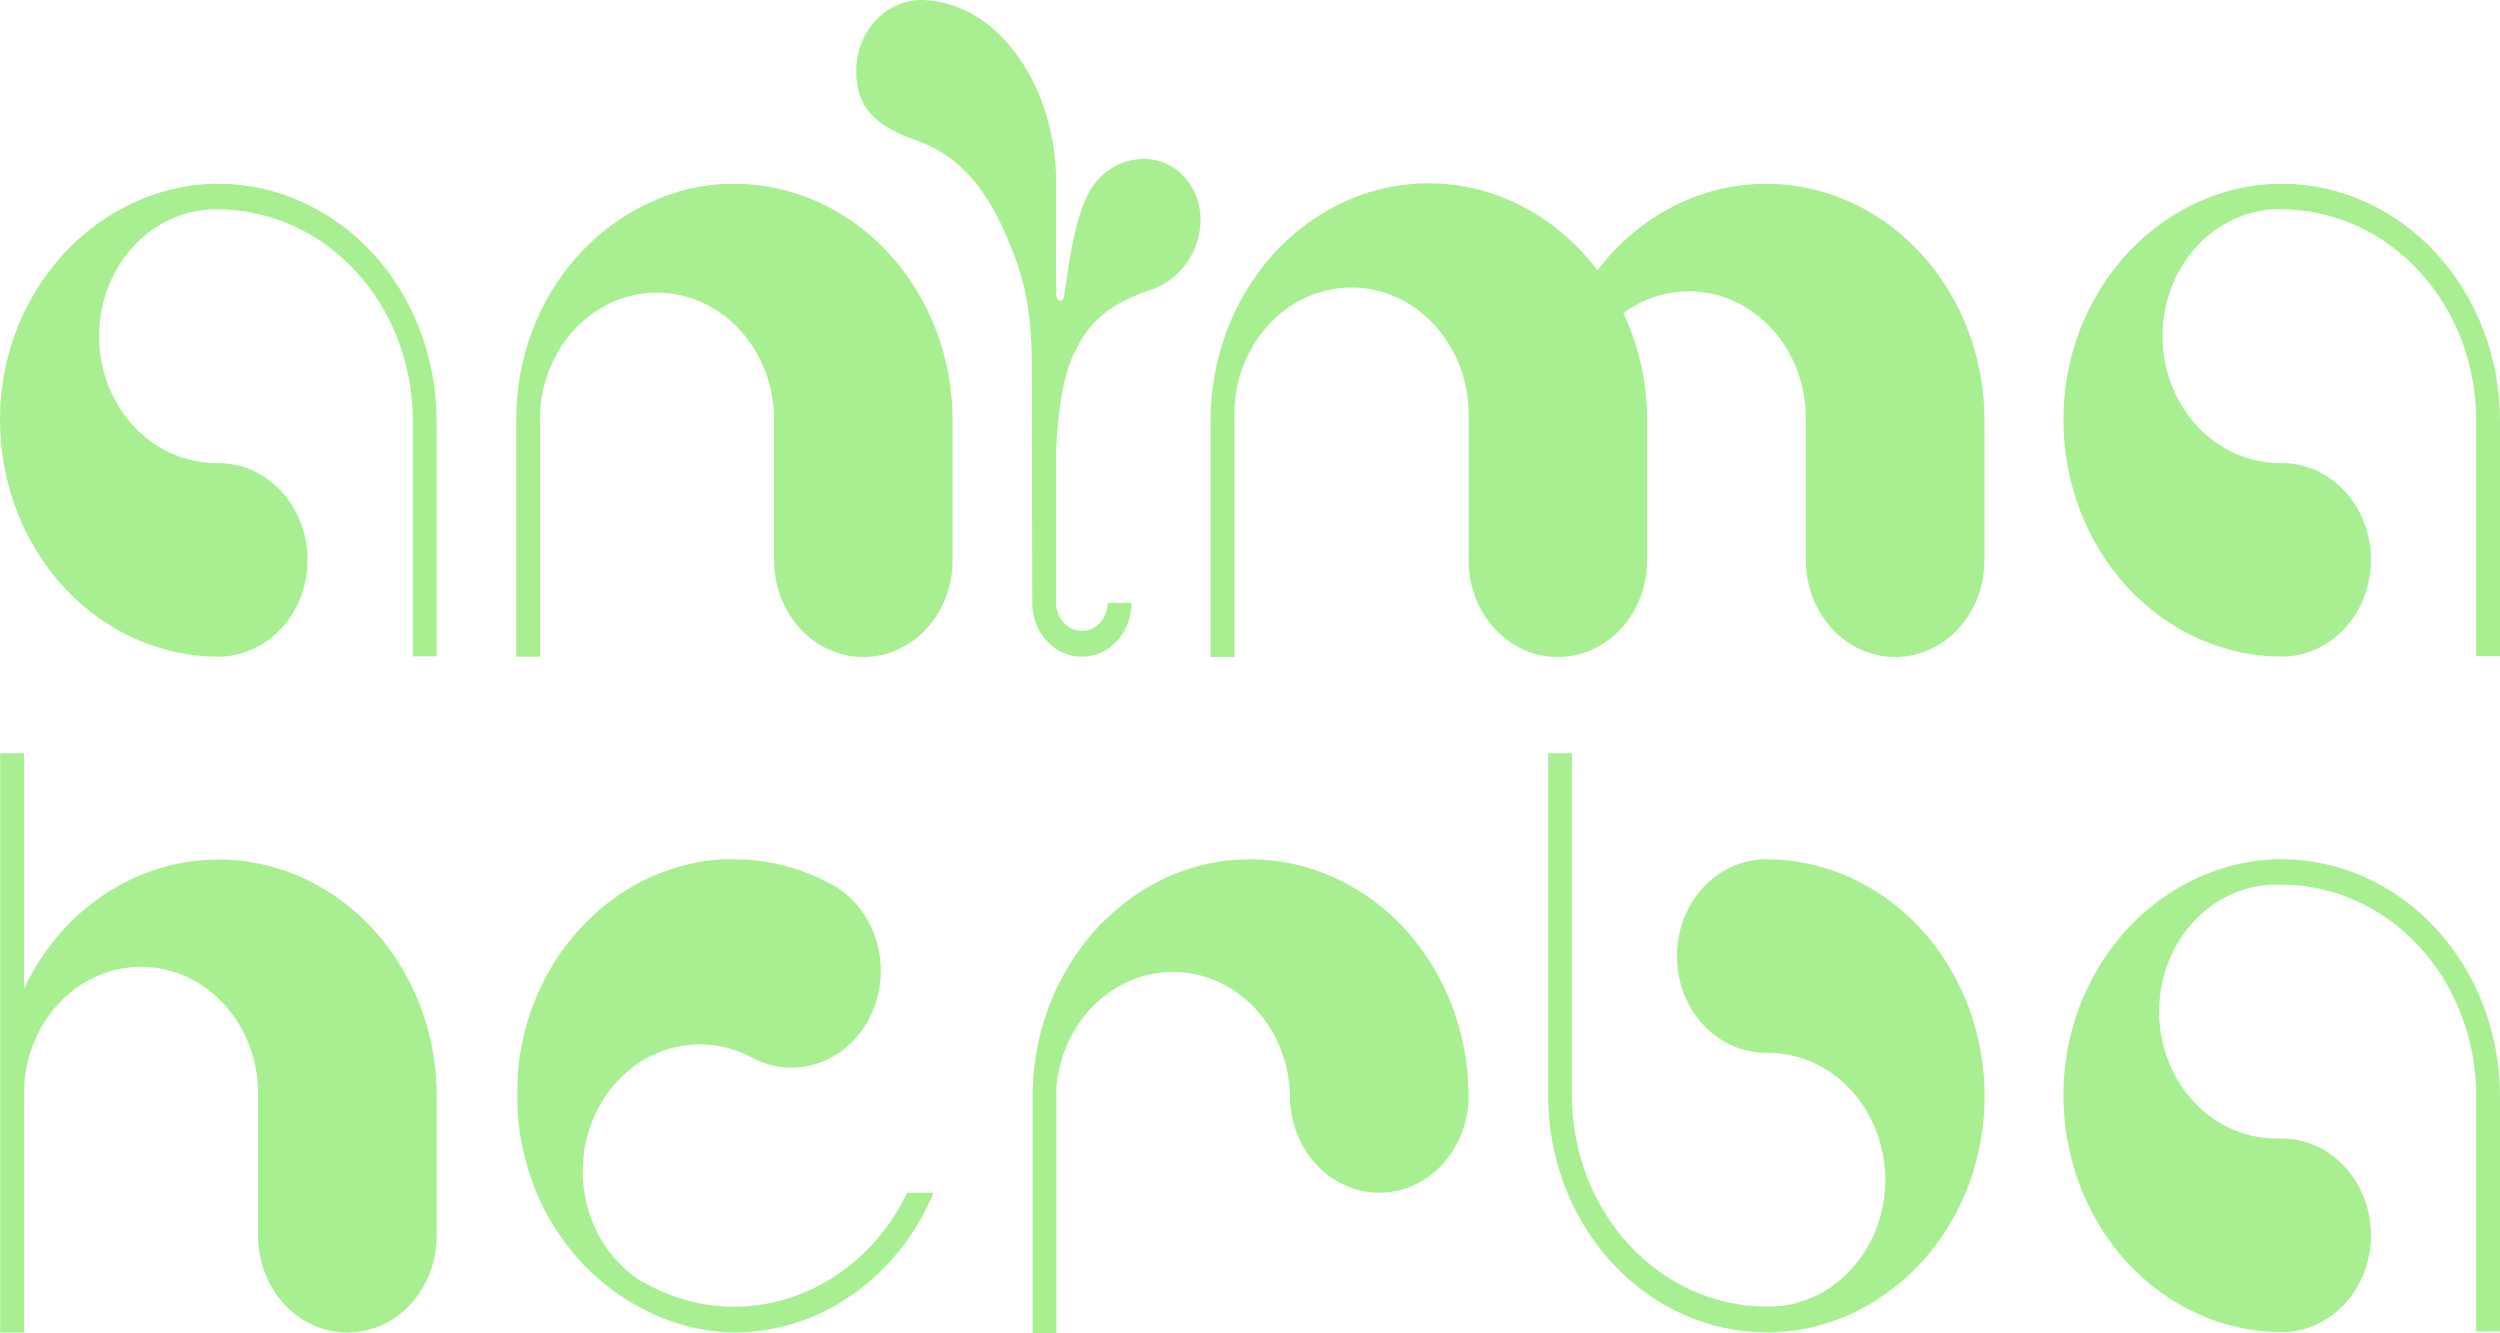 <svg width="542" height="289" viewBox="0 0 542 289" fill="none" xmlns="http://www.w3.org/2000/svg">
<path d="M409.584 272.909L409.257 273.207C409.373 273.116 409.482 273.017 409.584 272.909V272.909Z" fill="#A8EF91"/>
<path d="M382.912 288.897H383.342C383.927 288.897 384.512 288.897 385.063 288.841C389.398 288.634 393.685 287.767 397.797 286.267C392.998 287.988 387.975 288.864 382.921 288.86L382.912 288.897ZM399.922 285.493C401.075 285.017 402.202 284.485 403.312 283.898C402.185 284.439 401.058 284.97 399.905 285.455L399.922 285.493ZM404.973 282.993C405.833 282.536 406.607 282.06 407.399 281.5C406.59 281.985 405.782 282.498 404.956 282.955L404.973 282.993ZM411.288 278.655C412.148 277.937 413.009 277.181 413.869 276.398C413.026 277.135 412.166 277.89 411.305 278.618L411.288 278.655Z" fill="#A8EF91"/>
<path d="M382.912 186.287C377.778 186.287 372.854 188.498 369.223 192.434C365.593 196.371 363.553 201.709 363.553 207.276C363.553 212.842 365.593 218.181 369.223 222.117C372.854 226.053 377.778 228.264 382.912 228.264H383.342C389.839 228.262 396.089 230.961 400.805 235.805C405.521 240.649 408.344 247.269 408.694 254.302C409.043 261.334 406.892 268.245 402.684 273.61C398.475 278.975 392.529 282.387 386.07 283.142V283.142C385.046 283.226 384.005 283.263 382.955 283.263C371.778 283.248 361.062 278.428 353.159 269.859C345.256 261.29 340.809 249.673 340.796 237.555V163.312H335.633V237.555C335.647 251.157 340.637 264.198 349.509 273.817C358.38 283.435 370.409 288.845 382.955 288.86C388.01 288.863 393.033 287.988 397.831 286.267C398.503 286.024 399.165 285.772 399.819 285.502L399.931 285.455C401.084 284.97 402.211 284.438 403.321 283.86C403.88 283.571 404.439 283.263 404.981 282.927C405.842 282.452 406.616 281.994 407.408 281.435L408.199 280.903L408.776 280.502L409.74 279.793L410.419 279.28L411.28 278.627H411.331C412.192 277.899 413.052 277.144 413.912 276.37C416.142 274.276 418.187 271.962 420.021 269.457C420.245 269.15 420.477 268.832 420.692 268.525C421.363 267.592 422 266.584 422.611 265.577L423.205 264.569C423.764 263.637 424.297 262.592 424.796 261.566C425.055 261.062 425.296 260.54 425.536 260.008C426.104 258.739 426.629 257.443 427.102 256.118C429.198 250.216 430.271 243.945 430.269 237.62V237.62C430.262 224.006 425.27 210.953 416.39 201.327C407.51 191.702 395.469 186.292 382.912 186.287V186.287ZM409.283 273.17C409.395 273.085 409.502 272.991 409.602 272.89L409.283 273.17Z" fill="#A8EF91"/>
<path d="M94.678 237.592V267.909C94.678 273.475 92.638 278.814 89.008 282.75C85.377 286.686 80.453 288.897 75.319 288.897C70.185 288.897 65.261 286.686 61.63 282.75C58 278.814 55.96 273.475 55.96 267.909V237.126C55.963 229.965 53.391 223.085 48.791 217.947C44.191 212.809 37.925 209.817 31.323 209.607C24.721 209.397 18.304 211.985 13.434 216.822C8.563 221.659 5.624 228.364 5.24 235.512C5.24 236.202 5.197 236.893 5.197 237.592V288.897H0.034V163.312H5.197V214.346C10.022 204.085 17.892 195.882 27.54 191.058C37.187 186.235 48.051 185.071 58.383 187.755C68.715 190.439 77.913 196.815 84.496 205.855C91.08 214.895 94.666 226.074 94.678 237.592V237.592Z" fill="#A8EF91"/>
<path d="M47.356 39.835C46.539 39.835 45.73 39.835 44.921 39.9L43.725 39.984L42.529 40.096C42.134 40.096 41.738 40.189 41.342 40.245C40.551 40.357 39.768 40.488 38.993 40.637L37.892 40.898C36.739 41.15 35.595 41.448 34.45 41.831C34.08 41.943 33.702 42.064 33.332 42.195C32.592 42.447 31.861 42.708 31.138 42.997L30.148 43.407C29.761 43.566 29.374 43.743 28.987 43.92C28.6 44.098 28.281 44.247 27.937 44.424L27.077 44.853C26.672 45.058 26.268 45.273 25.864 45.506L24.848 46.084L23.85 46.691L22.869 47.325L21.906 47.978C21.622 48.174 21.346 48.361 21.045 48.566C20.004 49.312 18.998 50.114 18.025 50.954C17.475 51.43 16.933 51.887 16.408 52.409C15.883 52.931 15.272 53.5 14.687 54.069L13.878 54.928C13.603 55.217 13.345 55.515 13.087 55.804C12.829 56.094 12.562 56.411 12.312 56.737L11.555 57.67C11.056 58.292 10.574 58.914 10.11 59.536C9.404 60.469 8.733 61.495 8.096 62.521C7.881 62.866 7.675 63.211 7.468 63.556C7.262 63.901 7.064 64.256 6.866 64.601C6.668 64.946 6.444 65.357 6.246 65.748C6.049 66.14 5.902 66.392 5.739 66.681C5.343 67.465 4.964 68.267 4.603 69.088L4.19 70.021C4.087 70.254 3.992 70.496 3.898 70.739C3.803 70.981 3.648 71.364 3.528 71.672C3.407 71.98 3.244 72.418 3.115 72.8C2.986 73.183 2.917 73.351 2.831 73.631C2.745 73.91 2.598 74.321 2.495 74.666C2.392 75.011 2.246 75.459 2.134 75.86C2.022 76.261 1.953 76.476 1.876 76.793C1.798 77.11 1.755 77.231 1.704 77.455C1.6 77.847 1.506 78.239 1.411 78.631C1.316 79.022 1.273 79.265 1.196 79.563C1.118 79.862 1.067 80.188 1.015 80.496C0.912 81.012 0.817 81.525 0.731 82.035C0.662 82.446 0.602 82.856 0.551 83.257C0.551 83.5 0.482 83.742 0.456 83.985C0.43 84.228 0.387 84.47 0.361 84.722C0.31 85.132 0.267 85.552 0.232 85.972C0.077 87.651 0 89.349 0 91.065C0.014 104.667 5.004 117.708 13.875 127.327C22.747 136.945 34.776 142.355 47.322 142.37C52.456 142.37 57.38 140.159 61.011 136.223C64.641 132.287 66.681 126.948 66.681 121.382C66.681 115.815 64.641 110.477 61.011 106.541C57.38 102.605 52.456 100.393 47.322 100.393H46.892C40.285 100.401 33.937 97.617 29.194 92.631C24.451 87.645 21.688 80.851 21.492 73.692C21.296 66.532 23.683 59.573 28.144 54.291C32.606 49.008 38.791 45.82 45.386 45.404V45.404C45.661 45.404 45.945 45.404 46.246 45.404C46.548 45.404 46.969 45.404 47.331 45.404C58.508 45.416 69.225 50.236 77.129 58.805C85.033 67.374 89.479 78.993 89.49 91.112V142.286H94.653V91.14C94.639 77.542 89.652 64.505 80.786 54.888C71.92 45.27 59.898 39.857 47.356 39.835V39.835Z" fill="#A8EF91"/>
<path d="M47.356 39.835C46.539 39.835 45.73 39.835 44.921 39.9H45.171C45.747 39.9 46.333 39.853 46.892 39.853L47.356 39.835Z" fill="#A8EF91"/>
<path d="M494.764 39.835C493.904 39.835 493.138 39.835 492.329 39.9L491.133 39.984L489.937 40.096C489.542 40.096 489.146 40.189 488.75 40.245C487.958 40.357 487.176 40.488 486.401 40.637L485.24 40.879C484.087 41.131 482.942 41.43 481.798 41.812C481.428 41.924 481.049 42.045 480.68 42.176C479.94 42.428 479.208 42.689 478.485 42.978L477.496 43.389C477.109 43.547 476.722 43.724 476.334 43.902C475.947 44.079 475.629 44.228 475.285 44.405L474.424 44.834C474.02 45.04 473.616 45.254 473.211 45.487L472.196 46.066L471.198 46.672L470.217 47.306L469.253 47.959C468.969 48.155 468.694 48.342 468.393 48.547C467.352 49.293 466.345 50.096 465.373 50.935C464.822 51.411 464.28 51.868 463.755 52.39C463.231 52.913 462.62 53.482 462.035 54.051L461.226 54.909C460.951 55.198 460.692 55.497 460.434 55.786C460.176 56.075 459.909 56.392 459.66 56.719L458.903 57.651C458.404 58.273 457.922 58.895 457.457 59.517C456.752 60.45 456.081 61.476 455.444 62.502C455.229 62.847 455.022 63.192 454.816 63.538C454.609 63.883 454.412 64.237 454.214 64.582C454.016 64.927 453.792 65.338 453.594 65.73C453.396 66.121 453.25 66.373 453.087 66.662C452.691 67.446 452.312 68.248 451.951 69.069L451.538 70.002C451.435 70.235 451.34 70.478 451.245 70.72C451.151 70.963 450.996 71.345 450.875 71.653C450.755 71.961 450.591 72.399 450.462 72.782C450.333 73.164 450.264 73.332 450.178 73.612C450.092 73.892 449.946 74.302 449.843 74.647C449.74 74.993 449.593 75.44 449.481 75.841C449.37 76.243 449.301 76.457 449.223 76.774C449.146 77.091 449.103 77.213 449.051 77.437C448.948 77.828 448.853 78.22 448.759 78.612C448.664 79.004 448.621 79.246 448.544 79.545C448.466 79.843 448.414 80.17 448.363 80.478C448.26 80.994 448.165 81.507 448.079 82.017C448.01 82.427 447.95 82.838 447.898 83.239C447.898 83.481 447.83 83.724 447.804 83.966C447.778 84.209 447.735 84.451 447.709 84.703C447.657 85.114 447.614 85.533 447.58 85.953C447.425 87.632 447.348 89.33 447.348 91.046C447.361 104.649 452.351 117.69 461.223 127.308C470.095 136.927 482.123 142.337 494.67 142.351C499.804 142.351 504.728 140.14 508.358 136.204C511.989 132.268 514.029 126.93 514.029 121.363C514.029 115.797 511.989 110.458 508.358 106.522C504.728 102.586 499.804 100.375 494.67 100.375H494.239C487.633 100.383 481.284 97.598 476.542 92.612C471.799 87.626 469.036 80.832 468.84 73.673C468.644 66.514 471.03 59.554 475.492 54.272C479.953 48.99 486.139 45.802 492.734 45.385V45.385C493.009 45.385 493.293 45.385 493.594 45.385C493.895 45.385 494.317 45.385 494.678 45.385C505.856 45.397 516.573 50.217 524.477 58.786C532.381 67.355 536.826 78.974 536.838 91.093V142.268H542V91.14C541.987 77.553 537.008 64.526 528.155 54.911C519.302 45.295 507.296 39.874 494.764 39.835V39.835Z" fill="#A8EF91"/>
<path d="M494.764 39.835C493.904 39.835 493.138 39.835 492.329 39.9H492.579C493.155 39.9 493.74 39.853 494.299 39.853L494.764 39.835Z" fill="#A8EF91"/>
<path d="M494.764 186.287C493.904 186.287 493.138 186.287 492.329 186.353L491.133 186.437L489.937 186.549C489.542 186.549 489.146 186.642 488.75 186.698C487.958 186.81 487.176 186.94 486.401 187.09L485.24 187.332C484.087 187.584 482.942 187.882 481.798 188.265C481.428 188.377 481.049 188.498 480.68 188.629C479.94 188.881 479.208 189.142 478.485 189.431L477.496 189.841C477.109 190 476.722 190.177 476.334 190.354C475.947 190.532 475.629 190.681 475.285 190.858L474.424 191.287C474.02 191.492 473.616 191.707 473.211 191.94L472.196 192.519L471.198 193.125L470.217 193.759L469.253 194.412C468.969 194.608 468.694 194.795 468.393 195C467.352 195.746 466.345 196.548 465.373 197.388C464.822 197.864 464.28 198.321 463.755 198.843C463.231 199.366 462.62 199.934 462.035 200.504L461.226 201.362C460.951 201.651 460.692 201.949 460.434 202.239C460.176 202.528 459.909 202.845 459.66 203.171L458.903 204.104C458.404 204.726 457.922 205.348 457.457 205.97C456.752 206.903 456.081 207.929 455.444 208.955C455.229 209.3 455.022 209.645 454.816 209.99C454.609 210.335 454.412 210.69 454.214 211.035C454.016 211.38 453.792 211.791 453.594 212.182C453.396 212.574 453.25 212.826 453.087 213.115C452.691 213.899 452.312 214.701 451.951 215.522L451.538 216.455C451.435 216.688 451.34 216.93 451.245 217.173C451.151 217.416 450.996 217.798 450.875 218.106C450.755 218.414 450.591 218.852 450.462 219.235C450.333 219.617 450.264 219.785 450.178 220.065C450.092 220.345 449.946 220.755 449.843 221.1C449.74 221.445 449.593 221.893 449.481 222.294C449.37 222.695 449.301 222.91 449.223 223.227C449.146 223.544 449.103 223.665 449.051 223.889C448.948 224.281 448.853 224.673 448.759 225.065C448.664 225.456 448.621 225.699 448.544 225.997C448.466 226.296 448.414 226.622 448.363 226.93C448.26 227.446 448.165 227.96 448.079 228.469C448.01 228.88 447.95 229.29 447.898 229.691C447.898 229.934 447.83 230.177 447.804 230.419C447.778 230.662 447.735 230.904 447.709 231.156C447.657 231.566 447.614 231.986 447.58 232.406C447.425 234.085 447.348 235.783 447.348 237.499C447.361 251.102 452.351 264.143 461.223 273.761C470.095 283.379 482.123 288.789 494.67 288.804C499.804 288.804 504.728 286.593 508.358 282.657C511.989 278.721 514.029 273.382 514.029 267.816C514.029 262.249 511.989 256.911 508.358 252.975C504.728 249.039 499.804 246.827 494.67 246.827H494.239C490.906 246.935 487.586 246.329 484.469 245.045C481.352 243.761 478.498 241.824 476.071 239.345C473.644 236.865 471.692 233.892 470.325 230.594C468.958 227.296 468.204 223.739 468.105 220.125C468.006 216.512 468.564 212.912 469.749 209.533C470.933 206.153 472.72 203.059 475.007 200.428C477.294 197.797 480.036 195.68 483.078 194.198C486.119 192.716 489.401 191.898 492.734 191.791C493.009 191.791 493.293 191.791 493.594 191.791C493.895 191.791 494.317 191.791 494.678 191.791C505.856 191.803 516.573 196.623 524.477 205.192C532.381 213.762 536.826 225.38 536.838 237.499V288.674H542V237.592C541.987 224.006 537.008 210.979 528.155 201.364C519.302 191.748 507.296 186.327 494.764 186.287V186.287Z" fill="#A8EF91"/>
<path d="M494.764 186.287C493.904 186.287 493.138 186.287 492.329 186.353H492.579C493.155 186.353 493.74 186.353 494.299 186.353L494.764 186.287Z" fill="#A8EF91"/>
<path d="M159.208 39.835C158.425 39.835 157.643 39.835 156.868 39.9L155.767 39.965C154.064 40.096 152.369 40.333 150.69 40.674C150.375 40.73 150.057 40.795 149.735 40.87L148.583 41.141L147.567 41.402L147.301 41.486L146.302 41.831C145.933 41.943 145.554 42.064 145.184 42.195C144.814 42.325 144.444 42.447 144.083 42.586L143.171 42.932C142.74 43.09 142.31 43.267 141.906 43.445L140.839 43.92C140.486 44.079 140.133 44.247 139.789 44.424L138.748 44.947L137.716 45.506L136.7 46.084C135.754 46.635 134.833 47.223 133.93 47.847C133.437 48.183 132.955 48.529 132.484 48.883L131.245 49.816C126.615 53.512 122.629 58.073 119.475 63.286C119.028 64.032 118.615 64.797 118.185 65.571C117.935 66.047 117.686 66.504 117.445 67.008C117.204 67.511 116.971 67.987 116.748 68.481C116.49 69.05 116.24 69.62 115.999 70.198C115.853 70.552 115.715 70.907 115.569 71.271C115.294 71.989 115.027 72.716 114.777 73.453C114.25 75.021 113.788 76.622 113.392 78.257C113.289 78.668 113.203 79.088 113.117 79.498C112.953 80.291 112.799 81.084 112.661 81.877C112.661 81.923 112.661 81.961 112.661 81.998C112.592 82.427 112.523 82.847 112.472 83.267C112.325 84.265 112.213 85.282 112.127 86.298C112.127 86.569 112.076 86.849 112.059 87.119C112.041 87.39 112.059 87.781 111.998 88.117C111.947 89.097 111.921 90.086 111.921 91.074V142.379H117.083V91.074C117.083 90.207 117.083 89.349 117.152 88.49C117.735 81.458 120.789 74.938 125.682 70.279C130.575 65.619 136.933 63.177 143.44 63.458C149.947 63.738 156.106 66.719 160.643 71.785C165.179 76.851 167.746 83.613 167.812 90.673V121.456C167.812 127.023 169.852 132.361 173.483 136.297C177.113 140.233 182.037 142.445 187.171 142.445C192.306 142.445 197.23 140.233 200.86 136.297C204.491 132.361 206.53 127.023 206.53 121.456V91.14C206.517 77.537 201.527 64.496 192.655 54.878C183.783 45.26 171.755 39.849 159.208 39.835V39.835Z" fill="#A8EF91"/>
<path d="M119.475 63.286C122.62 58.058 126.6 53.481 131.228 49.769C126.586 53.463 122.603 58.044 119.475 63.286V63.286ZM119.475 63.286C119.019 64.041 118.615 64.797 118.185 65.571C118.598 64.825 119.028 64.06 119.475 63.286ZM113.392 78.295C113.788 76.665 114.25 75.064 114.777 73.491C114.24 75.075 113.777 76.688 113.392 78.323V78.295Z" fill="#A8EF91"/>
<path d="M114.545 88.668C114.502 89.489 114.485 90.309 114.485 91.14V90.673C114.468 90.002 114.468 89.33 114.545 88.668Z" fill="#A8EF91"/>
<path d="M262.456 88.77C262.456 89.395 262.456 90.03 262.456 90.636V91.102C262.456 90.216 262.456 89.339 262.516 88.463C262.49 88.564 262.47 88.667 262.456 88.77Z" fill="#A8EF91"/>
<path d="M430.234 91.14V121.456C430.234 127.023 428.194 132.361 424.564 136.297C420.933 140.233 416.009 142.445 410.875 142.445C405.741 142.445 400.817 140.233 397.186 136.297C393.556 132.361 391.516 127.023 391.516 121.456V90.673C391.518 85.678 390.266 80.777 387.894 76.496C385.522 72.214 382.12 68.713 378.052 66.369C373.983 64.025 369.403 62.925 364.803 63.189C360.202 63.453 355.755 65.07 351.938 67.866C355.338 75.07 357.108 83.047 357.1 91.14V121.456C357.1 127.023 355.06 132.361 351.43 136.297C347.799 140.233 342.875 142.445 337.741 142.445C332.607 142.445 327.683 140.233 324.052 136.297C320.422 132.361 318.382 127.023 318.382 121.456V90.673C318.582 83.375 316.099 76.29 311.48 70.976C306.861 65.662 300.485 62.555 293.753 62.339C287.021 62.122 280.486 64.814 275.585 69.822C270.684 74.829 267.818 81.743 267.618 89.041C267.618 89.339 267.618 89.647 267.618 89.974C267.618 90.3 267.618 90.757 267.618 91.149V142.454H262.456V91.149C262.456 90.263 262.456 89.386 262.516 88.509L262.594 87.203L262.697 85.944C262.697 85.478 262.783 85.011 262.843 84.563C262.946 83.733 263.058 82.903 263.196 82.073C263.265 81.653 263.342 81.233 263.42 80.823C263.549 80.132 263.686 79.442 263.85 78.761C263.91 78.491 263.97 78.22 264.039 77.959C264.108 77.698 264.177 77.399 264.254 77.119C264.332 76.84 264.469 76.308 264.59 75.907C264.71 75.506 264.822 75.105 264.951 74.713C265.08 74.321 265.175 73.994 265.295 73.649C265.571 72.819 265.863 71.998 266.156 71.196C266.302 70.814 266.457 70.431 266.62 70.058C266.706 69.834 266.801 69.62 266.896 69.405C266.99 69.19 267.137 68.845 267.266 68.575C267.395 68.304 267.498 68.062 267.618 67.81C267.739 67.558 267.971 67.082 268.152 66.719C268.333 66.355 268.522 65.991 268.711 65.636C268.9 65.282 269.098 64.918 269.296 64.564C269.494 64.209 269.692 63.864 269.899 63.519C270.105 63.174 270.251 62.922 270.441 62.586C271.112 61.485 271.826 60.422 272.583 59.396C273.03 58.771 273.504 58.155 273.985 57.53C274.467 56.905 274.992 56.299 275.517 55.664L276.308 54.788C276.575 54.489 276.851 54.209 277.117 53.929C277.384 53.65 277.668 53.361 277.978 53.09C278.287 52.819 278.537 52.54 278.838 52.269C279.346 51.793 279.862 51.336 280.395 50.861C281.35 50.04 282.331 49.256 283.347 48.519C283.656 48.286 283.975 48.062 284.302 47.838L285.265 47.185C286.615 46.287 288.008 45.468 289.438 44.732C289.731 44.583 290.032 44.424 290.299 44.284L290.961 43.967L291.821 43.566C292.166 43.407 292.51 43.258 292.863 43.118C293.215 42.978 293.37 42.904 293.628 42.81L294.583 42.447C294.945 42.307 295.315 42.176 295.685 42.055C296.055 41.933 296.261 41.859 296.545 41.775L297.156 41.588L298.24 41.271L299.1 41.038C299.393 40.973 299.677 40.898 299.961 40.842C300.417 40.73 300.881 40.637 301.346 40.544C301.811 40.45 302.12 40.394 302.516 40.338L303.291 40.217L303.858 40.133C304.237 40.077 304.624 40.031 305.011 39.993C306.56 39.825 308.126 39.741 309.709 39.741C316.722 39.742 323.646 41.437 329.979 44.703C336.312 47.969 341.894 52.724 346.319 58.622C352.505 50.443 360.872 44.536 370.274 41.711C379.675 38.886 389.652 39.281 398.839 42.841C408.026 46.401 415.974 52.953 421.594 61.599C427.214 70.245 430.231 80.562 430.234 91.14V91.14Z" fill="#A8EF91"/>
<path d="M223.798 235.223C223.798 235.857 223.755 236.492 223.755 237.089V237.555C223.755 236.622 223.755 235.792 223.815 234.915C223.804 235.017 223.798 235.12 223.798 235.223Z" fill="#A8EF91"/>
<path d="M271.06 186.287C269.477 186.287 267.911 186.371 266.362 186.539C265.975 186.539 265.588 186.623 265.209 186.679L264.529 186.782L263.858 186.884L262.731 187.08C262.255 187.174 261.782 187.276 261.311 187.388C261.019 187.444 260.735 187.519 260.451 187.584L259.591 187.817L258.507 188.134L257.896 188.321C257.603 188.405 257.319 188.498 257.035 188.601C256.751 188.703 256.295 188.853 255.934 188.993C255.573 189.132 255.289 189.226 254.979 189.356C254.669 189.487 254.463 189.552 254.213 189.664C253.964 189.776 253.516 189.953 253.172 190.112L252.312 190.513L251.649 190.83L250.789 191.278C250.032 191.67 249.292 192.08 248.569 192.509L247.709 193.06C247.347 193.277 246.994 193.501 246.65 193.731L245.687 194.384L244.732 195.065C243.785 195.756 242.873 196.483 241.978 197.248C241.376 197.752 240.802 198.274 240.258 198.815L239.397 199.636C239.122 199.907 238.838 200.186 238.537 200.476C238.236 200.765 237.995 201.035 237.728 201.334L236.936 202.211C236.412 202.808 235.895 203.414 235.405 204.076C234.914 204.739 234.45 205.289 234.002 205.942C233.245 206.968 232.531 208.031 231.86 209.132C231.671 209.431 231.499 209.729 231.318 210.065C231.137 210.401 230.914 210.765 230.716 211.11C230.518 211.455 230.32 211.819 230.131 212.182C229.941 212.546 229.752 212.901 229.571 213.265C229.391 213.628 229.21 213.992 229.038 214.356C228.866 214.72 228.797 214.86 228.685 215.121C228.573 215.382 228.436 215.671 228.315 215.951C228.195 216.231 228.126 216.38 228.04 216.604C227.876 216.977 227.722 217.36 227.575 217.742C227.257 218.544 226.964 219.365 226.715 220.195C226.594 220.541 226.474 220.904 226.371 221.259C226.267 221.613 226.121 222.052 226.009 222.453C225.897 222.854 225.777 223.255 225.674 223.665C225.57 224.076 225.527 224.225 225.459 224.505C225.39 224.785 225.33 225.037 225.269 225.307C225.106 225.988 224.968 226.678 224.839 227.369C224.762 227.779 224.684 228.199 224.615 228.619C224.478 229.449 224.366 230.279 224.263 231.109C224.202 231.566 224.151 232.042 224.116 232.49L224.013 233.749L223.936 235.055C223.893 235.932 223.875 236.809 223.875 237.695V289H229.038V237.695C229.038 237.303 229.038 236.912 229.038 236.52C229.038 236.128 229.038 235.913 229.038 235.587C229.656 228.645 232.681 222.217 237.503 217.601C242.325 212.985 248.584 210.526 255.014 210.722C261.444 210.917 267.566 213.752 272.142 218.654C276.717 223.555 279.406 230.158 279.664 237.126V237.592C279.664 243.159 281.703 248.497 285.334 252.434C288.964 256.37 293.888 258.581 299.023 258.581C304.157 258.581 309.081 256.37 312.712 252.434C316.342 248.497 318.382 243.159 318.382 237.592C318.368 223.99 313.378 210.949 304.506 201.331C295.635 191.712 283.606 186.302 271.06 186.287V186.287Z" fill="#A8EF91"/>
<path d="M196.687 258.581C193.112 266.014 187.731 272.246 181.125 276.603C174.519 280.96 166.94 283.276 159.208 283.301C152.879 283.304 146.631 281.755 140.933 278.767L140.236 278.394L140.064 278.301C139.78 278.151 139.496 277.983 139.204 277.816H139.135L138.438 277.386C132.909 273.706 128.889 267.869 127.206 261.075C125.523 254.281 126.304 247.046 129.388 240.856C132.472 234.667 137.625 229.993 143.789 227.795C149.953 225.597 156.659 226.042 162.529 229.038L162.917 229.234C165.212 230.483 167.713 231.224 170.275 231.414C172.837 231.605 175.409 231.24 177.84 230.343C180.271 229.445 182.513 228.032 184.435 226.186C186.357 224.34 187.922 222.098 189.037 219.59C190.152 217.082 190.796 214.358 190.931 211.578C191.066 208.798 190.689 206.016 189.823 203.395C188.957 200.774 187.618 198.366 185.885 196.311C184.152 194.257 182.059 192.596 179.729 191.427C173.334 188.057 166.318 186.303 159.208 186.297H158.012H156.816H156.722L155.577 186.381L154.717 186.465H154.356C153.753 186.539 153.16 186.614 152.557 186.707C152.153 186.763 151.749 186.838 151.353 186.912C150.957 186.987 150.32 187.118 149.804 187.239C149.52 187.295 149.236 187.369 148.944 187.435L147.722 187.752L146.965 187.976L146.767 188.032L146.251 188.19L145.717 188.358L145.476 188.433L145.296 188.498L144.349 188.825L143.334 189.207L142.689 189.45L142.043 189.72L140.933 190.205L139.841 190.718L139.617 190.83C139.41 190.923 139.213 191.026 139.006 191.138C138.593 191.343 138.146 191.567 137.767 191.8L136.752 192.379L135.754 192.985L134.644 193.694C134.007 194.117 133.379 194.555 132.76 195.009C128.436 198.204 124.623 202.142 121.471 206.669C121.222 207.043 120.963 207.416 120.714 207.798C120.06 208.806 119.432 209.841 118.838 210.895C118.245 211.949 117.703 212.985 117.204 214.067C117.074 214.337 116.954 214.608 116.834 214.888C116.713 215.167 116.601 215.438 116.481 215.708L116.016 216.781C115.87 217.145 115.724 217.509 115.586 217.873C115.509 218.087 115.423 218.292 115.345 218.507C115.19 218.917 115.053 219.337 114.906 219.748C114.76 220.158 114.631 220.568 114.502 220.988C114.45 221.147 114.399 221.296 114.356 221.455V221.567L114.098 222.425C114.098 222.537 114.037 222.649 114.003 222.761L113.925 223.04C113.865 223.274 113.796 223.507 113.736 223.749L113.65 224.094C113.65 224.216 113.59 224.328 113.564 224.44C113.538 224.552 113.512 224.645 113.495 224.747C113.487 224.784 113.487 224.823 113.495 224.859C113.392 225.261 113.306 225.662 113.228 226.063C113.151 226.464 113.065 226.837 112.996 227.229C112.996 227.331 112.996 227.425 112.936 227.518C112.85 227.984 112.772 228.451 112.695 228.917C112.626 229.384 112.557 229.85 112.497 230.316C112.497 230.4 112.497 230.494 112.497 230.578L112.446 231.035C112.4 231.364 112.365 231.691 112.342 232.014C112.291 232.481 112.256 232.947 112.222 233.423C112.218 233.497 112.218 233.572 112.222 233.647C112.222 233.749 112.222 233.842 112.222 233.945C112.218 234.001 112.218 234.057 112.222 234.113C112.222 234.43 112.222 234.757 112.17 235.046C112.166 235.111 112.166 235.176 112.17 235.242C112.17 235.335 112.17 235.428 112.17 235.522C112.17 235.615 112.17 235.708 112.17 235.801V236.165C112.17 236.529 112.17 236.883 112.17 237.247C112.17 237.782 112.17 238.314 112.17 238.842C112.17 238.964 112.17 239.094 112.17 239.215C112.17 239.337 112.17 239.355 112.17 239.421C112.17 239.915 112.17 240.354 112.248 240.885C112.243 240.947 112.243 241.01 112.248 241.072C112.248 241.529 112.308 242.005 112.359 242.434C112.359 242.583 112.359 242.742 112.359 242.891C112.411 243.422 112.48 243.964 112.549 244.495C112.664 245.372 112.801 246.24 112.962 247.098C113.275 248.875 113.68 250.631 114.175 252.359C114.33 252.9 114.493 253.441 114.665 253.982C114.82 254.467 114.984 254.915 115.147 255.437C115.311 255.96 115.491 256.37 115.672 256.883C115.712 256.971 115.747 257.061 115.775 257.154C115.779 257.181 115.779 257.21 115.775 257.238C115.956 257.704 116.154 258.17 116.343 258.637C116.446 258.879 116.55 259.122 116.661 259.364C116.661 259.458 116.739 259.551 116.782 259.644C116.928 259.971 117.075 260.307 117.229 260.633L117.78 261.771C118.027 262.262 118.285 262.757 118.554 263.254C118.812 263.739 119.088 264.187 119.415 264.709C119.742 265.232 119.897 265.54 120.155 265.941L120.645 266.715L120.903 267.107L121.471 267.946C121.755 268.357 122.048 268.767 122.332 269.168C122.882 269.924 123.459 270.661 124.052 271.379C124.31 271.696 124.569 272.004 124.835 272.312L125.696 273.291C128.731 276.625 132.17 279.496 135.917 281.827C136.872 282.414 137.845 282.974 138.843 283.496C145.17 286.934 152.131 288.78 159.208 288.897C168.121 288.864 176.847 286.118 184.392 280.973C191.936 275.828 197.997 268.49 201.884 259.793C202.065 259.392 202.237 258.982 202.4 258.581H196.687ZM139.419 281.099C138.739 280.745 138.077 280.362 137.44 279.961C138.215 280.427 138.997 280.894 139.806 281.295L139.419 281.099Z" fill="#A8EF91"/>
<path d="M111.886 237.527C111.886 238.003 111.886 238.46 111.886 238.954C111.89 239.01 111.89 239.066 111.886 239.122C111.886 238.594 111.886 238.062 111.886 237.527Z" fill="#A8EF91"/>
<path d="M228.961 99.283V130.719C228.961 132.327 229.55 133.869 230.599 135.007C231.648 136.144 233.07 136.782 234.553 136.782C236.037 136.782 237.459 136.144 238.508 135.007C239.557 133.869 240.146 132.327 240.146 130.719H245.308C245.308 133.812 244.175 136.778 242.158 138.964C240.141 141.151 237.406 142.379 234.553 142.379C231.701 142.379 228.965 141.151 226.948 138.964C224.932 136.778 223.798 133.812 223.798 130.719L223.669 76.233C223.299 64.349 221.183 58.183 218.283 51.364C212.794 38.482 206.238 33.193 198.649 30.441C190.467 27.475 185.433 23.837 185.631 14.928C185.733 10.878 187.307 7.036 190.012 4.239C192.717 1.443 196.332 -0.08 200.069 0.003C216.519 0.488 228.961 18.902 228.961 39.396C228.961 51.262 228.883 54.601 228.961 62.67C228.961 63.771 228.961 65.17 229.821 65.17C230.449 65.17 230.621 64.741 230.733 63.957C231.783 56.933 233.065 45.842 237.04 40.152C238.353 38.366 240.022 36.926 241.922 35.94C243.822 34.955 245.904 34.449 248.01 34.462C251.18 34.42 254.238 35.726 256.531 38.099C258.824 40.471 260.169 43.723 260.279 47.157C260.443 54.806 255.452 60.879 249.473 62.847C238.288 66.513 235.121 71.812 232.643 77.054C230.062 82.427 228.961 92.903 228.961 99.283Z" fill="#A8EF91"/>
</svg>
